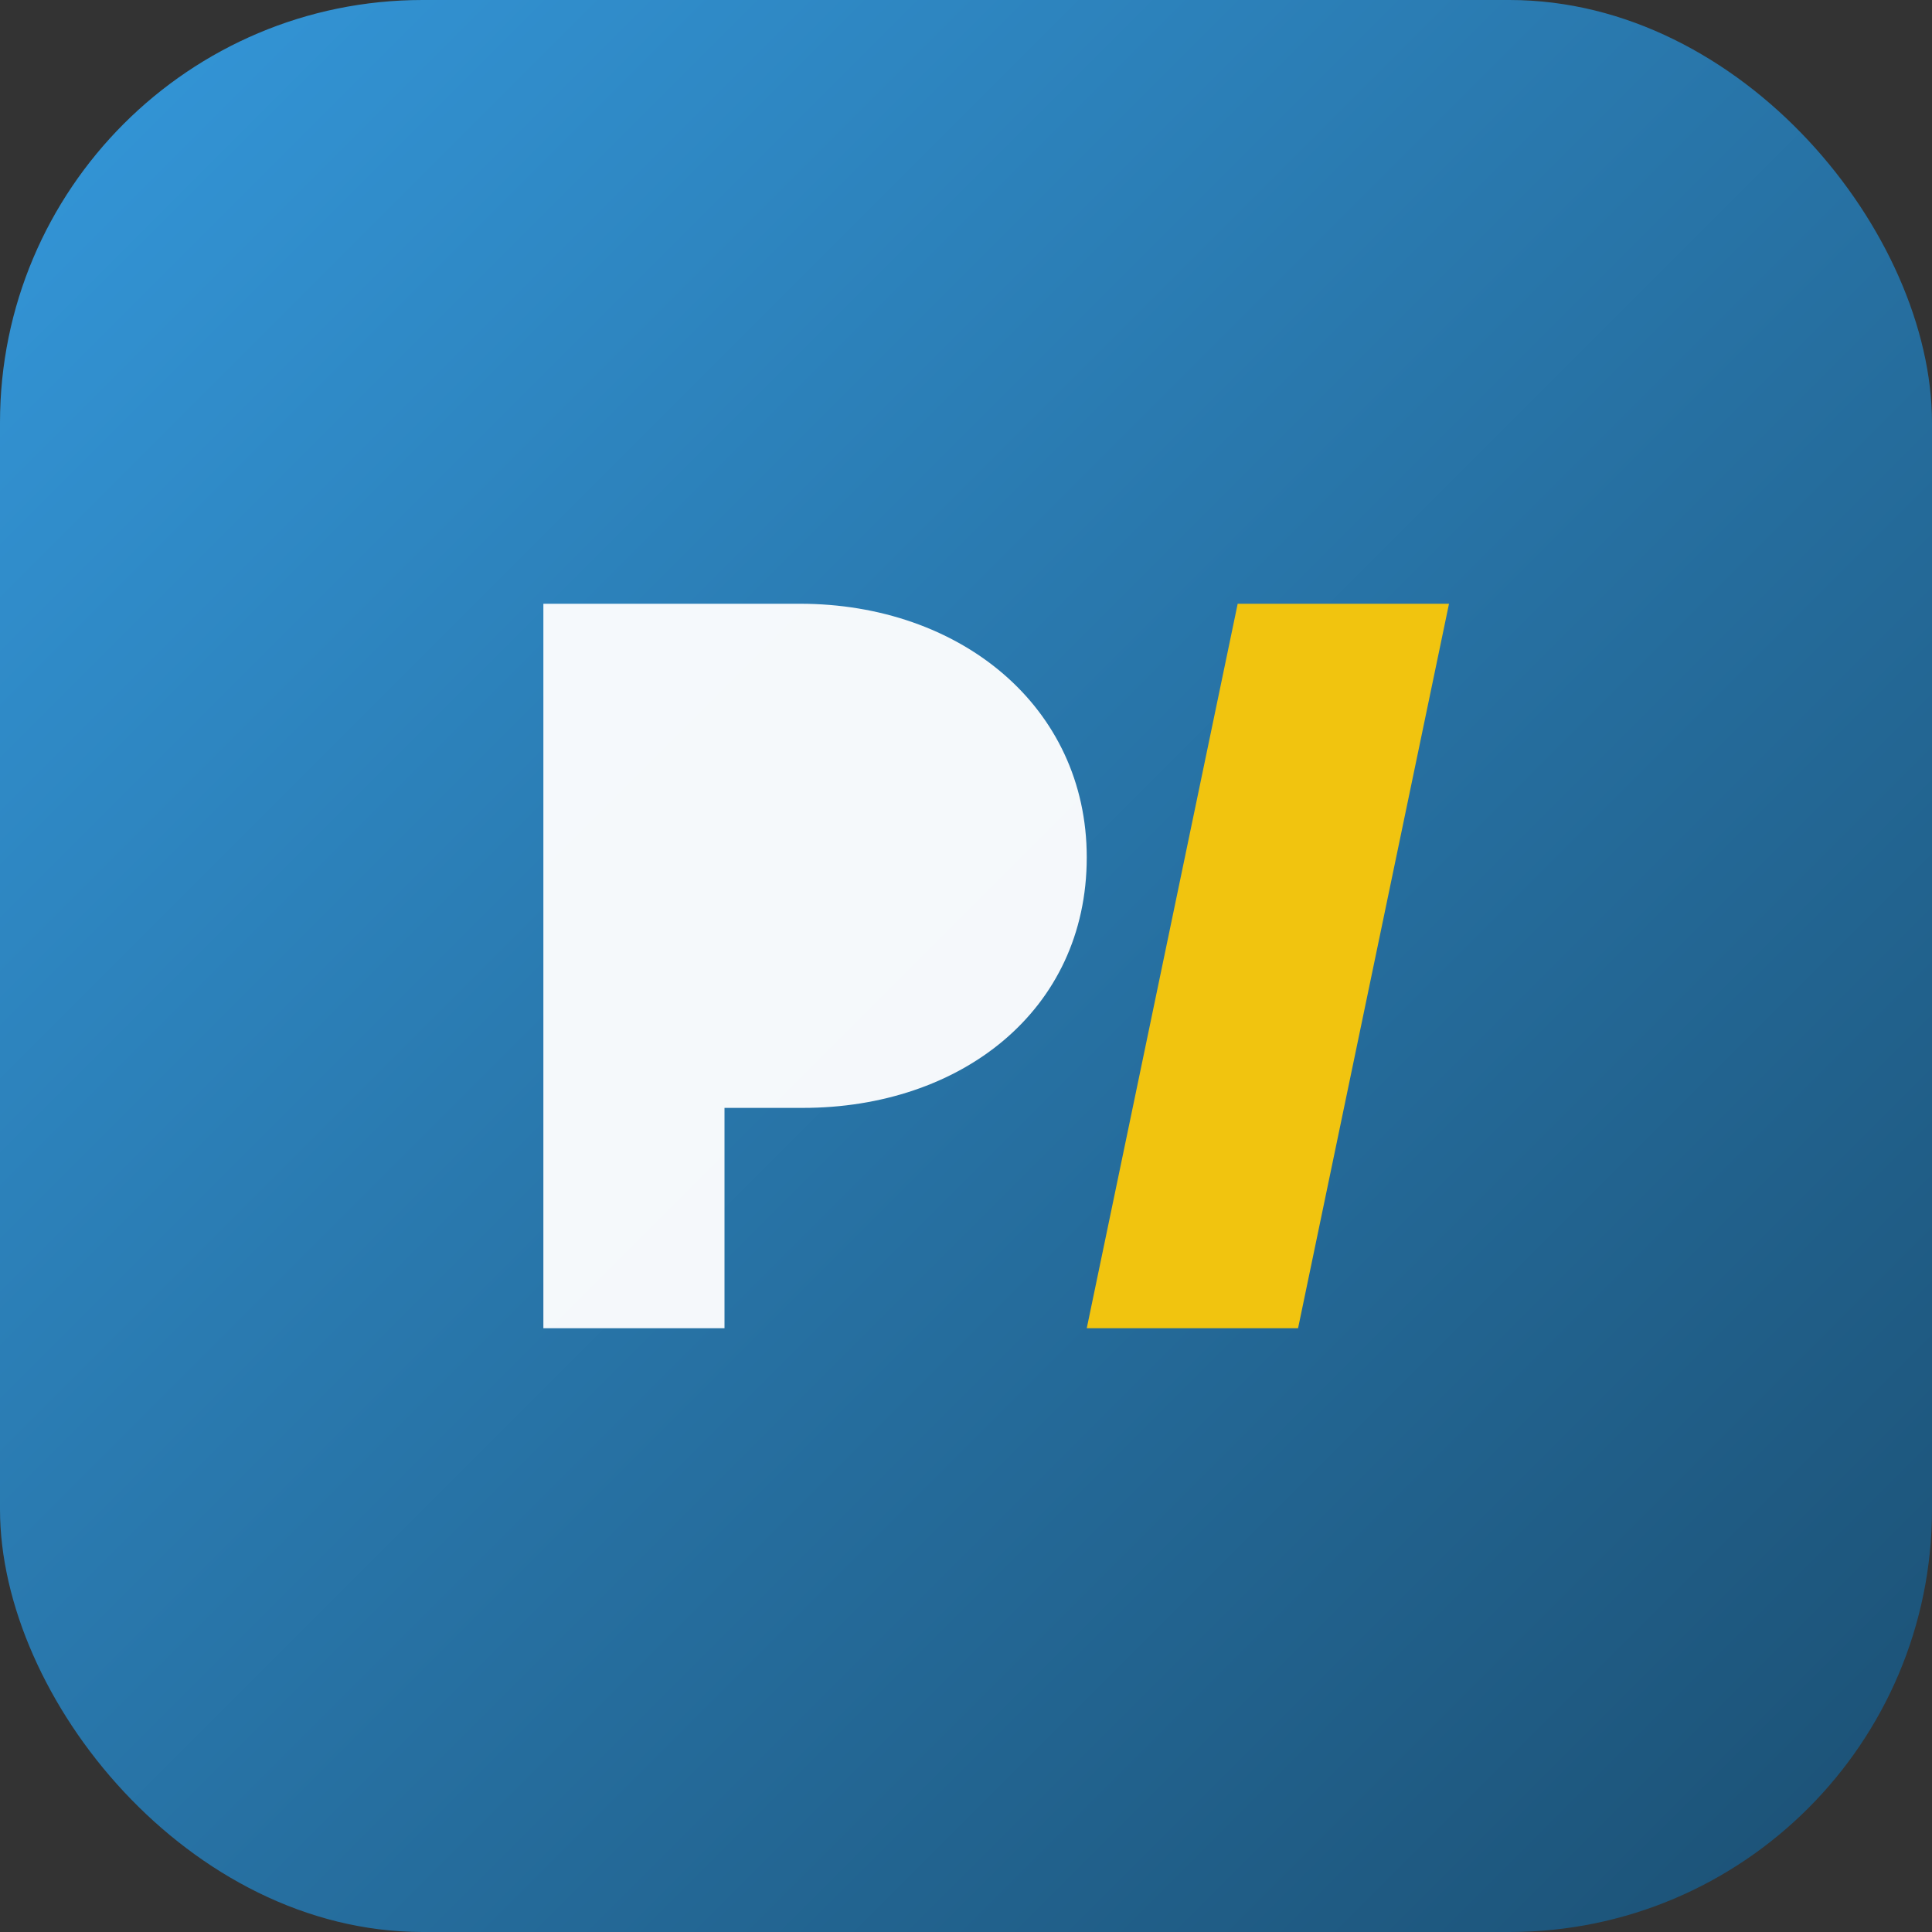 <svg xmlns="http://www.w3.org/2000/svg" viewBox="0 0 64 64" role="img" aria-label="Thisdomaindontexist123 icon">
  <rect x="0" y="0" width="64" height="64" fill="#333333" stroke="none"/>
  <defs>
    <linearGradient id="bg" x1="0%" y1="0%" x2="100%" y2="100%">
      <stop offset="0%" stop-color="#3498DB"/>
      <stop offset="100%" stop-color="#1B4F72"/>
    </linearGradient>
  </defs>
  <rect width="64" height="64" rx="14" fill="url(#bg)"/>
  <path d="M18 44V20h8.5c5.3 0 9.5 3.4 9.5 8.4 0 5.1-4.2 8.3-9.4 8.3H24v7.3z" fill="#ffffff" opacity="0.95"/>
  <path d="M36 44l5-24h7l-5 24z" fill="#F1C40F"/>
</svg>


